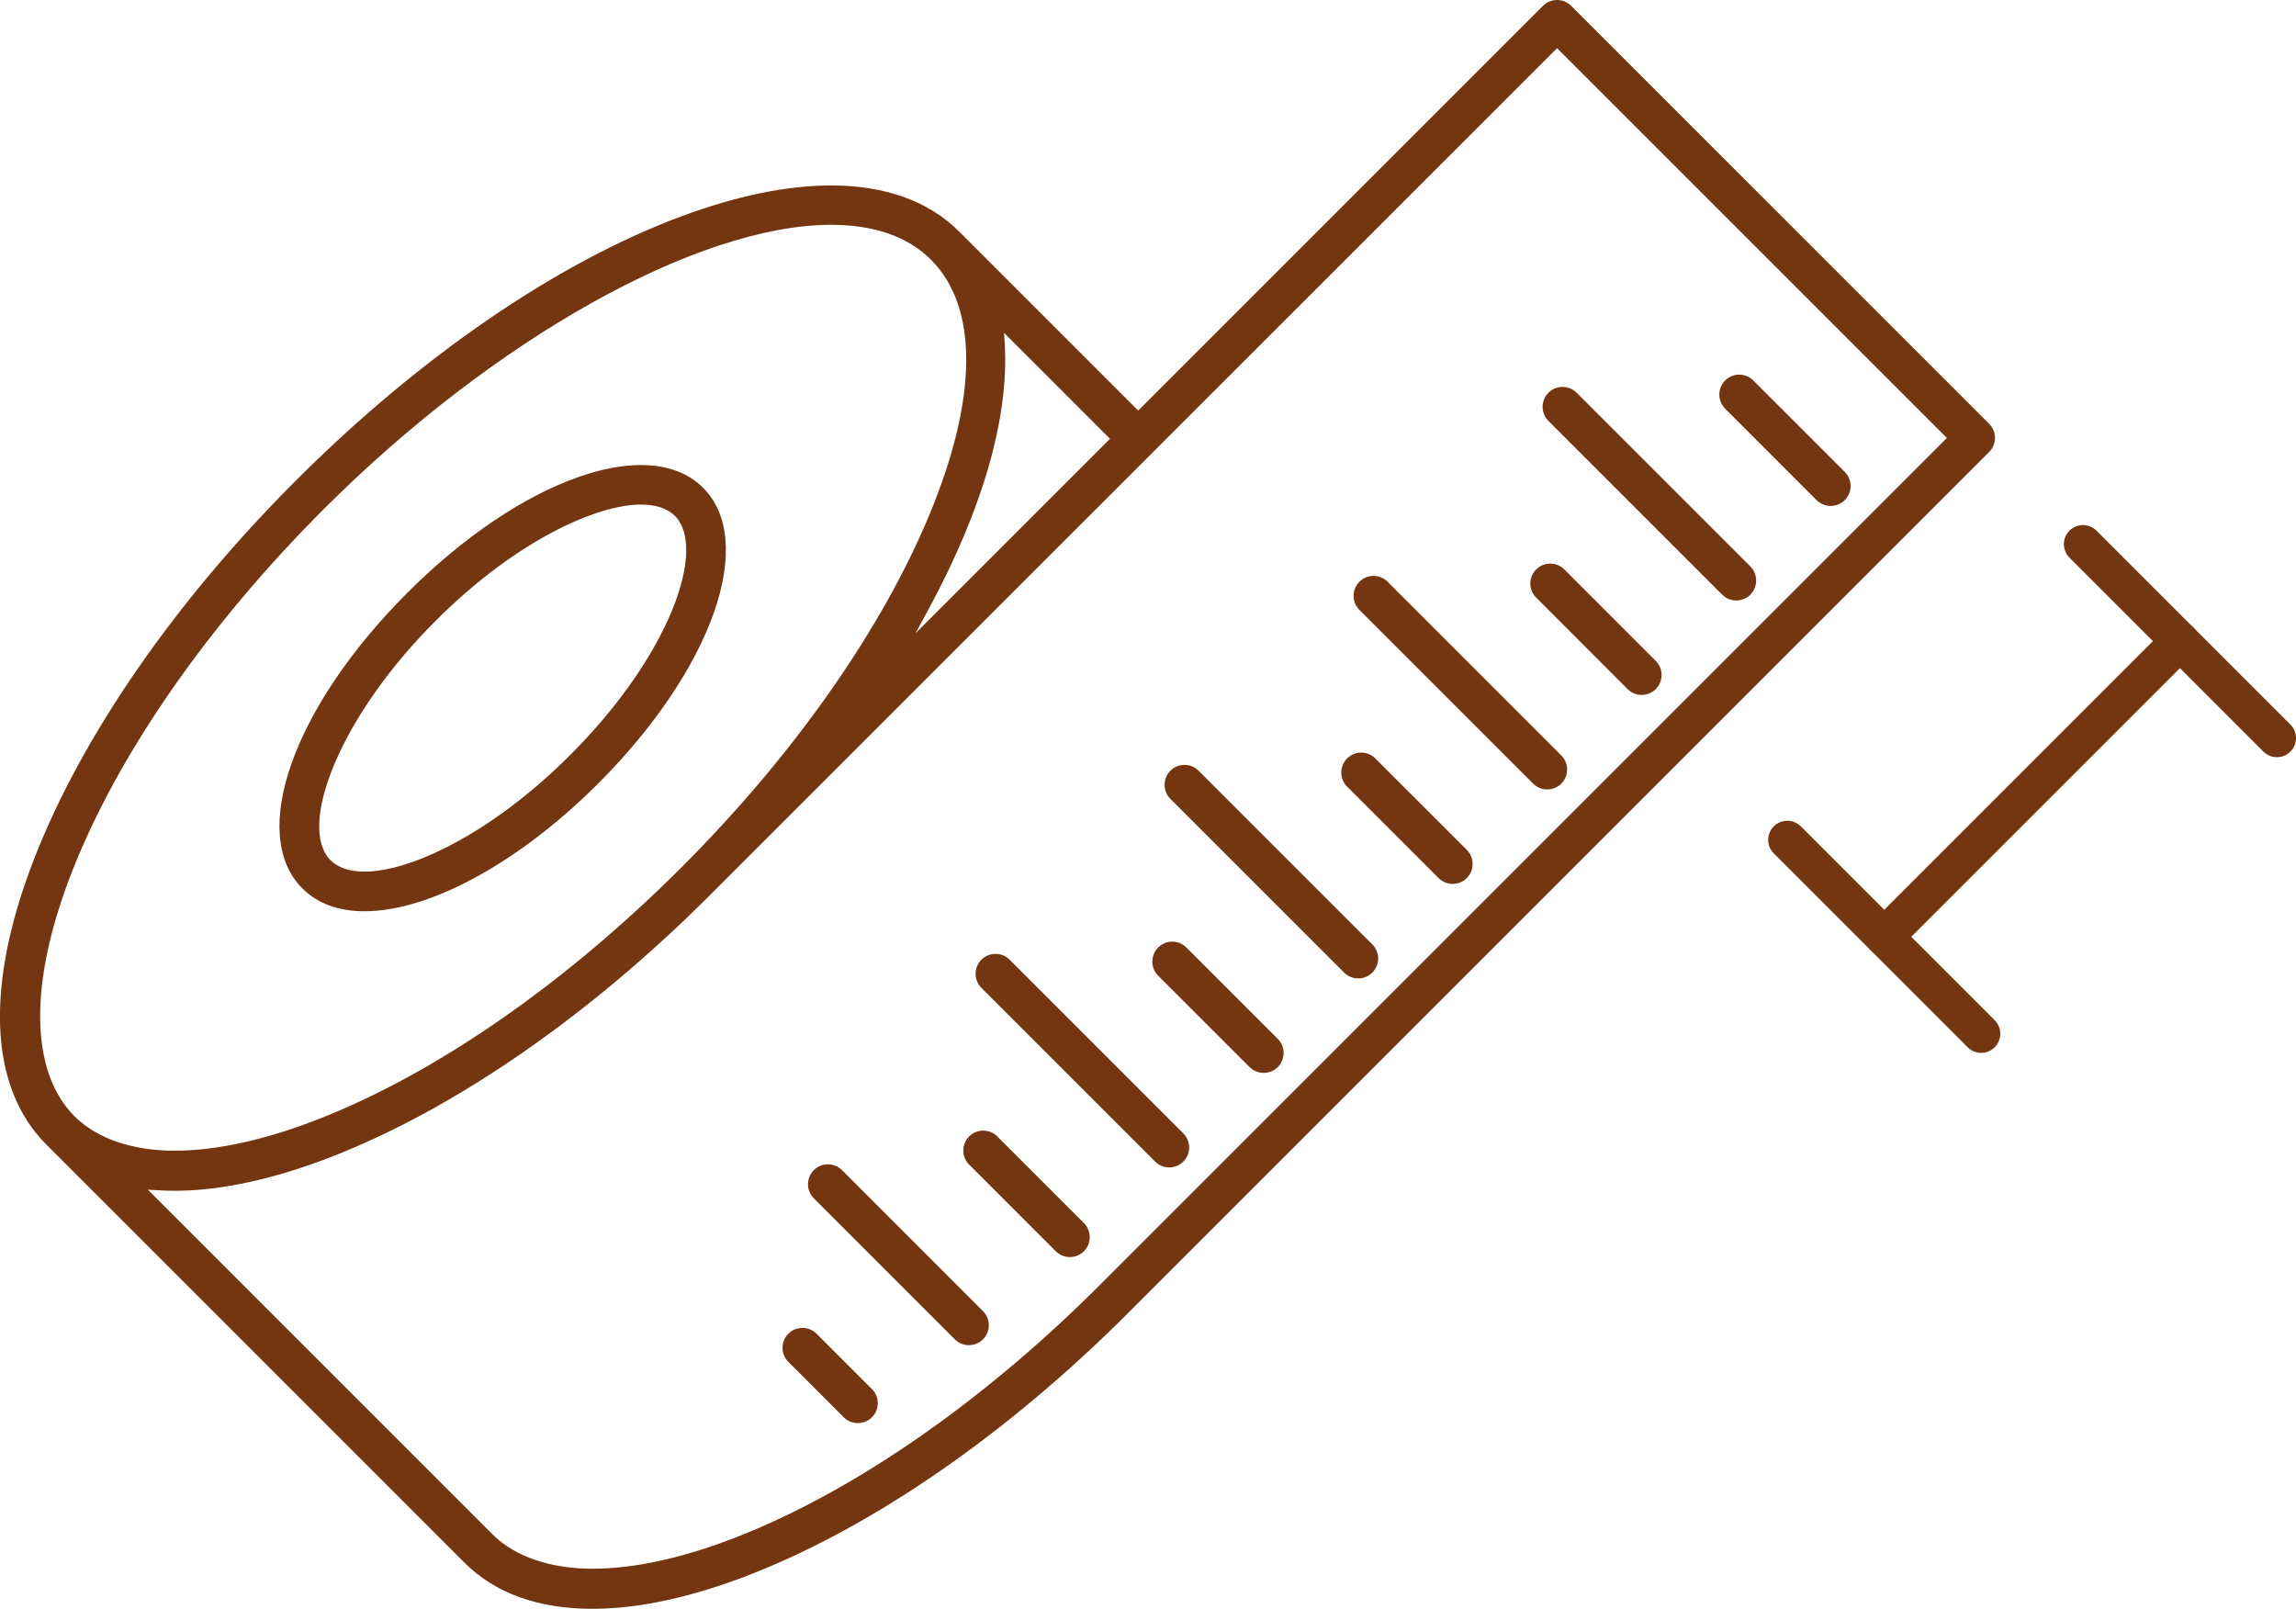 <svg viewBox="0 0 480.48 336.68" xmlns="http://www.w3.org/2000/svg" data-name="Layer 2" id="Layer_2">
  <defs>
    <style>
      .cls-1 {
        fill: #743611;
      }

      .cls-2 {
        fill: none;
        stroke: #743611;
        stroke-linecap: round;
        stroke-miterlimit: 10;
        stroke-width: 8px;
      }
    </style>
  </defs>
  <g data-name="Layer 1" id="Layer_1-2">
    <g>
      <path d="M366.92,79.62c-1.63-1.63-4.27-1.63-5.9,0-.79.79-1.22,1.84-1.22,2.95s.43,2.16,1.22,2.95l19.13,19.14c.79.79,1.84,1.22,2.95,1.22s2.16-.43,2.95-1.22c.79-.79,1.22-1.84,1.22-2.95s-.43-2.16-1.22-2.95l-19.14-19.14Z" class="cls-1"></path>
      <path d="M324.04,88.09l36.35,36.35c.79.79,1.84,1.22,2.95,1.22s2.16-.43,2.95-1.22,1.22-1.84,1.22-2.95-.43-2.16-1.22-2.95l-36.35-36.35c-.79-.79-1.84-1.22-2.95-1.22s-2.16.43-2.95,1.22c-.79.79-1.22,1.84-1.22,2.95s.43,2.16,1.22,2.95Z" class="cls-1"></path>
      <path d="M320.25,122.12c0,1.12.43,2.16,1.22,2.95l19.13,19.14c.79.79,1.84,1.22,2.95,1.22s2.16-.43,2.95-1.22c.79-.79,1.22-1.84,1.22-2.95s-.43-2.16-1.22-2.95l-19.13-19.14c-.81-.81-1.88-1.22-2.95-1.22s-2.14.41-2.95,1.22c-.79.79-1.22,1.84-1.22,2.95Z" class="cls-1"></path>
      <path d="M326.73,158.09l-36.35-36.35c-.79-.79-1.84-1.22-2.95-1.22s-2.16.43-2.95,1.22c-.79.79-1.22,1.84-1.22,2.95s.43,2.16,1.22,2.95l36.35,36.35c.79.79,1.84,1.22,2.95,1.22s2.16-.43,2.95-1.22c.79-.79,1.22-1.84,1.22-2.95s-.43-2.16-1.22-2.95Z" class="cls-1"></path>
      <path d="M281.92,164.63l19.13,19.13c.79.79,1.84,1.22,2.95,1.22s2.16-.43,2.95-1.22,1.22-1.84,1.22-2.95-.43-2.16-1.22-2.95l-19.14-19.14c-.79-.79-1.84-1.22-2.95-1.22s-2.16.43-2.95,1.22c-.79.79-1.22,1.84-1.22,2.95s.43,2.16,1.22,2.95Z" class="cls-1"></path>
      <path d="M250.83,161.29c-.79-.79-1.84-1.22-2.95-1.22s-2.16.43-2.95,1.22c-.79.79-1.22,1.84-1.22,2.95s.43,2.16,1.22,2.95l36.35,36.35c.79.79,1.84,1.22,2.95,1.22s2.16-.43,2.95-1.22,1.22-1.84,1.22-2.95-.43-2.16-1.22-2.95l-36.35-36.35Z" class="cls-1"></path>
      <path d="M241.14,201.23c0,1.11.43,2.16,1.22,2.95l19.14,19.13c.79.79,1.84,1.22,2.95,1.22s2.16-.43,2.95-1.22,1.22-1.84,1.22-2.95-.43-2.16-1.22-2.95l-19.13-19.13c-.79-.79-1.84-1.22-2.95-1.22s-2.16.43-2.95,1.22c-.79.79-1.22,1.84-1.22,2.95Z" class="cls-1"></path>
      <path d="M211.28,200.84c-.79-.79-1.84-1.22-2.95-1.22s-2.16.43-2.95,1.22c-.79.79-1.22,1.84-1.22,2.95s.43,2.16,1.22,2.95l36.35,36.35c.79.79,1.84,1.22,2.95,1.22s2.16-.43,2.95-1.22c.79-.79,1.22-1.84,1.22-2.95s-.43-2.16-1.22-2.95l-36.35-36.35Z" class="cls-1"></path>
      <path d="M208.71,237.83c-.79-.79-1.84-1.22-2.95-1.22s-2.16.43-2.95,1.22c-.79.79-1.22,1.84-1.22,2.95s.43,2.16,1.22,2.95l18.12,18.12c.79.79,1.84,1.22,2.95,1.22s2.16-.43,2.95-1.22c.79-.79,1.22-1.84,1.22-2.95s-.43-2.16-1.22-2.95l-18.12-18.12Z" class="cls-1"></path>
    </g>
    <path d="M63.29,185.93c3.16,3.16,7.54,4.77,13.01,4.77,13.67,0,32.4-10.24,48.88-26.73,11.64-11.64,20.26-24.4,24.27-35.93,3.94-11.32,3.12-20.54-2.31-25.96-3.16-3.17-7.62-4.76-13.03-4.76-3.86,0-8.21.81-12.93,2.46-11.53,4.01-24.29,12.63-35.93,24.27-23.9,23.9-33.35,50.51-21.96,61.89ZM70,159.86c4.13-9.79,11.64-20.42,21.15-29.93,16.82-16.82,33.72-24.34,43-24.34,3.12,0,5.51.8,7.09,2.38,6.65,6.65-.73,28.86-21.97,50.09-9.51,9.51-20.13,17.02-29.92,21.15-5.04,2.13-9.49,3.2-13.07,3.2-3.08,0-5.5-.79-7.1-2.38-3.44-3.44-3.14-10.79.82-20.17Z" class="cls-1"></path>
    <path d="M163.76,282.06c0,1.11.43,2.16,1.22,2.95l11.59,11.59c.79.79,1.84,1.22,2.95,1.22s2.16-.43,2.95-1.22c.79-.79,1.22-1.84,1.22-2.95s-.43-2.16-1.22-2.95l-11.59-11.59c-.81-.81-1.88-1.22-2.95-1.22s-2.14.41-2.95,1.22c-.79.79-1.22,1.84-1.22,2.95Z" class="cls-1"></path>
    <path d="M176.21,244.88c-.81-.81-1.88-1.22-2.95-1.22s-2.14.41-2.95,1.22c-.79.79-1.22,1.84-1.22,2.95s.43,2.16,1.22,2.95l29.5,29.51c.79.79,1.84,1.22,2.95,1.22s2.16-.43,2.95-1.22c.79-.79,1.22-1.84,1.22-2.95s-.43-2.16-1.22-2.95l-29.5-29.51Z" class="cls-1"></path>
    <path d="M416.28,88.7L328.8,1.22c-.79-.79-1.84-1.22-2.95-1.22s-2.16.43-2.95,1.22l-84.71,84.71-37.46-37.46c-6.42-6.43-15.58-9.66-26.81-9.66-9.17,0-19.74,2.15-31.35,6.47-26.06,9.7-54.73,29.36-80.72,55.35-25.12,25.12-44.5,53.08-54.56,78.72-10.5,26.76-9.65,48.12,2.39,60.16l87.48,87.48c6.43,6.43,15.44,9.69,26.79,9.69,9.81,0,21.04-2.45,33.37-7.3,25.64-10.06,53.6-29.43,78.72-54.56l180.23-180.23c.79-.79,1.22-1.84,1.22-2.95s-.45-2.17-1.22-2.95ZM232.29,91.83l-40.68,40.68,2.85-5.28c11.25-20.84,16.71-39.95,15.8-55.26l-.14-2.31,22.17,22.17ZM15.07,182.41c9.65-24.6,28.36-51.54,52.69-75.87,35.58-35.58,78.25-59.49,106.17-59.49,9.01,0,16.05,2.46,20.91,7.32,9.92,9.93,9.81,28.85-.31,53.27-10.03,24.18-28.44,50.39-51.85,73.81-24.33,24.33-51.27,43.04-75.87,52.69-11.34,4.45-21.61,6.67-30.24,6.67s-16.17-2.4-20.97-7.2c-9.41-9.41-9.6-28.08-.52-51.21ZM406.81,92.27l-176.66,176.66c-24.33,24.33-51.27,43.04-75.87,52.69-11.34,4.45-21.61,6.67-30.24,6.67s-16.17-2.4-20.97-7.19L30.94,248.97l2.3.13c1.18.07,2.24.1,3.23.1,9.81,0,21.04-2.45,33.37-7.3,25.64-10.06,53.6-29.43,78.72-54.56L325.85,10.08l81.57,81.57-.62.62Z" class="cls-1"></path>
    <line y2="154.46" x2="476.48" y1="113.88" x1="435.9" class="cls-2"></line>
    <line y2="216.34" x2="414.6" y1="175.76" x1="374.02" class="cls-2"></line>
    <line y2="134.17" x2="456.19" y1="196.05" x1="394.31" class="cls-2"></line>
  </g>
</svg>